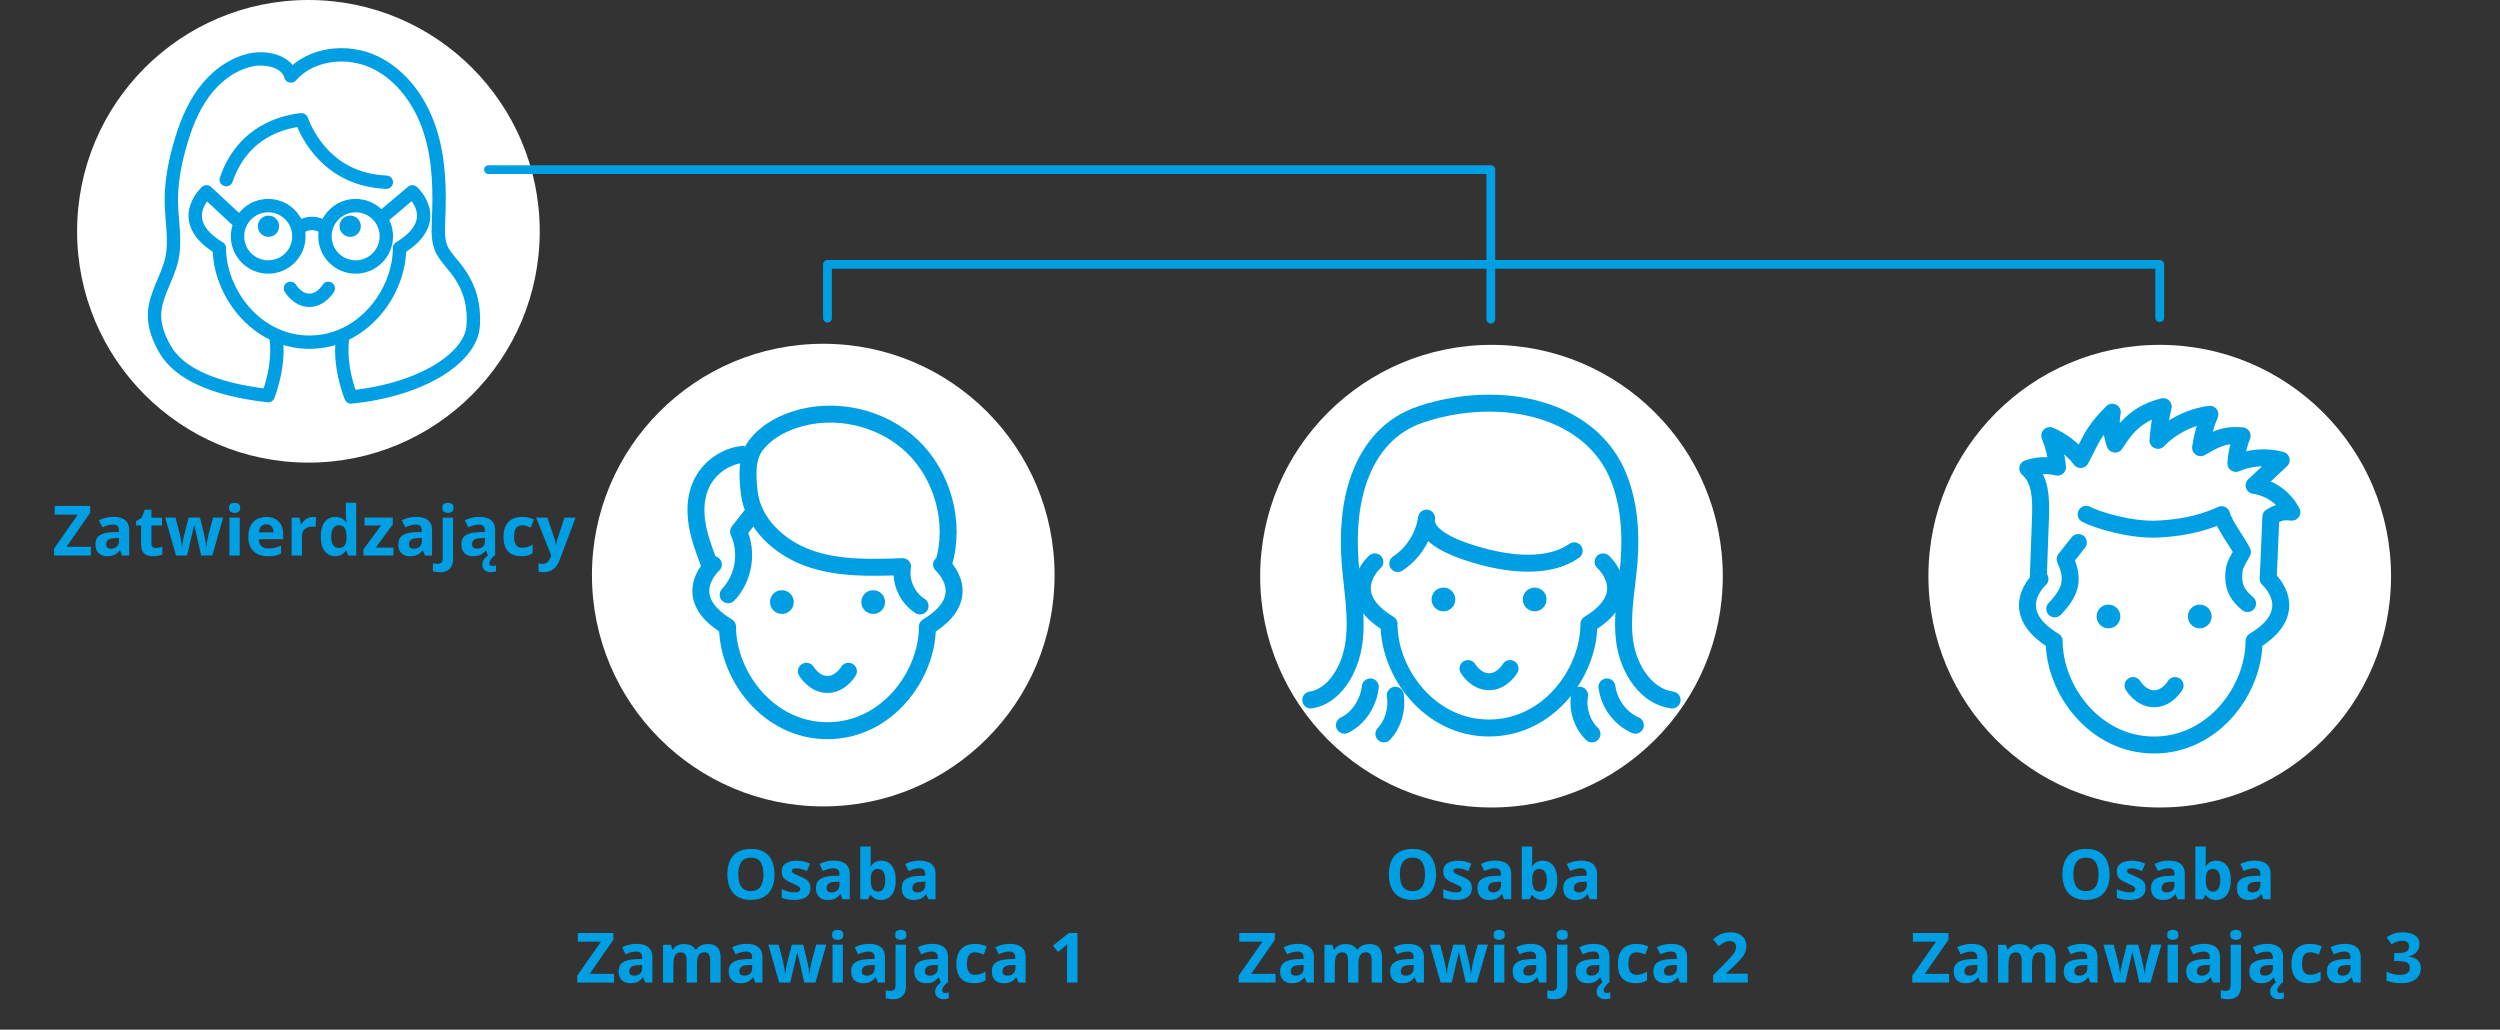 <?xml version="1.0" encoding="UTF-8"?>
<svg id="info-orga-achats-simp" xmlns="http://www.w3.org/2000/svg" viewBox="0 0 486.36 200.31">
  <rect x="0" y="0" width="486.36" height="200.31" fill="#333333" stroke="none"/>
  <defs>
    <style>
      .cls-1 {
        stroke-width: 3.3px;
      }

      .cls-1, .cls-2, .cls-3, .cls-4 {
        fill: none;
        stroke: #009fe3;
        stroke-linecap: round;
        stroke-linejoin: round;
      }

      .cls-2 {
        stroke-width: 3.3px;
      }

      .cls-3 {
        stroke-width: 2.6px;
      }

      .cls-4 {
        stroke-width: 1.71px;
      }

      .cls-5 {
        fill: #fff;
      }

      .cls-6 {
        fill: #009fe3;
      }
    </style>
  </defs>
  <path class="cls-5" d="M60,90c24.85,0,45-20.14,45-45S84.86,0,60,0,15,20.14,15,45s20.14,45,45,45"/>
  <path class="cls-3" d="M63.86,56.1s-1.35,2.32-3.68,2.32-3.68-2.32-3.68-2.32"/>
  <path class="cls-6" d="M54.3,44.01c0,1.14-.93,2.07-2.07,2.07s-2.07-.93-2.07-2.07.93-2.07,2.07-2.07,2.07.93,2.07,2.07"/>
  <path class="cls-6" d="M66.06,44.01c0,1.14.93,2.07,2.07,2.07s2.07-.93,2.07-2.07-.93-2.07-2.07-2.07-2.07.93-2.07,2.07"/>
  <path class="cls-3" d="M66.77,65.15s-1.21,4.59,1.41,11.82M53.59,65.15s1.21,4.59-1.41,11.82M46.79,43.47l-6.61-6.15s-6.33,5.62,2.49,10.93c0,8.52,7.06,18.32,17.53,18.32s17.53-9.8,17.53-18.32c8.82-5.32,2.49-10.93,2.49-10.93l-6.15,5.19M57.96,44.48s2.52-2.29,5.47,0M75.16,45.97c0,3.3-2.67,5.97-5.97,5.97s-5.97-2.67-5.97-5.97,2.67-5.97,5.97-5.97,5.97,2.67,5.97,5.97ZM58.15,45.97c0,3.3-2.67,5.97-5.97,5.97s-5.97-2.67-5.97-5.97,2.67-5.97,5.97-5.97,5.97,2.67,5.97,5.97ZM44.01,34.95c3.31-9.6,11.36-11.28,14.63-11.65,1.15,2.96,5.22,11.65,16.52,12.15M68.29,77.23c13.76-1.38,23.39-7.64,23.77-13.88.27-4.57-.88-8.06-3.78-11.6-.91-1.12-1.93-2.2-2.48-3.54-.65-1.63-.56-3.43-.49-5.18.27-5.89.17-11.92-1.63-17.54-1.79-5.63-5.48-10.87-10.81-13.4-5.35-2.52-12.39-1.73-16.28,2.7-.77-2.9-4.86-3.77-7.79-3.13-3.74.8-6.96,3.33-9.22,6.42-2.25,3.1-3.63,6.74-4.65,10.43-.99,3.55-1.67,7.23-1.59,10.9.06,3.68.87,7.4.09,10.98-.82,3.69-3.28,7-3.37,10.78-.06,2.4.87,4.72,2.07,6.8,2.67,4.65,9.37,7.79,19.99,8.99"/>
  <polyline class="cls-4" points="290.03 51.43 420.16 51.43 420.16 61.79"/>
  <polyline class="cls-4" points="290.03 51.43 160.98 51.43 160.98 61.88"/>
  <polyline class="cls-4" points="95.04 33 290.03 33 290.03 62.09"/>
  <path class="cls-5" d="M160.16,156.88c24.85,0,45-20.14,45-45s-20.14-45-45-45-45,20.14-45,45,20.14,45,45,45"/>
  <path class="cls-2" d="M165.06,130.59s-1.5,2.57-4.09,2.57-4.09-2.57-4.09-2.57M183.18,109.83s7.02,6.21-2.76,12.09c0,9.42-7.84,20.23-19.44,20.23s-19.44-10.81-19.44-20.23c-9.78-5.88-2.76-12.09-2.76-12.09"/>
  <path class="cls-6" d="M154.42,117.13c0,1.28-1.03,2.31-2.31,2.31s-2.31-1.03-2.31-2.31,1.03-2.31,2.31-2.31,2.31,1.03,2.31,2.31"/>
  <path class="cls-6" d="M167.56,117.13c0,1.28,1.03,2.31,2.31,2.31s2.31-1.03,2.31-2.31-1.03-2.31-2.31-2.31-2.31,1.03-2.31,2.31"/>
  <path class="cls-2" d="M141.66,115.71c3.05-3.19,3.89-8.29,2.02-12.29.85-1.08,1.7-2.16,2.55-3.25M144.46,88.4c-3.48.39-6.67,2.73-8.09,5.92-1.08,2.4-1.17,5.15-.73,7.75.44,2.6,1.38,5.07,2.31,7.55M178.99,117.89c-2.51-1.58-3.92-4.74-3.4-7.65-6.11.21-12.38.41-18.15-1.61-5.77-2.02-11-6.79-11.68-12.85-.35-3.01-.58-6.62,1.23-9.07,1.81-2.43,4.56-4.04,7.44-5.01,7.85-2.64,17.07-.58,23.05,5.13,5.97,5.71,8.43,14.82,6.12,22.75"/>
  <path class="cls-5" d="M290.16,157.09c24.85,0,45-20.14,45-45s-20.14-45-45-45-45,20.14-45,45,20.14,45,45,45"/>
  <path class="cls-1" d="M293.77,130.06s-1.5,2.57-4.09,2.57-4.09-2.57-4.09-2.57M311.87,109.31s7.02,6.21-2.76,12.09c0,9.42-7.84,20.23-19.44,20.23s-19.44-10.81-19.44-20.23c-9.78-5.88-2.76-12.09-2.76-12.09"/>
  <path class="cls-6" d="M283.12,116.62c0,1.28-1.03,2.31-2.31,2.31s-2.31-1.03-2.31-2.31,1.03-2.31,2.31-2.31,2.31,1.03,2.31,2.31"/>
  <path class="cls-6" d="M296.25,116.62c0,1.28,1.03,2.31,2.31,2.31s2.31-1.03,2.31-2.31-1.03-2.31-2.31-2.31-2.31,1.03-2.31,2.31"/>
  <path class="cls-1" d="M271.93,109.63c3.01-1.97,5.09-5.27,5.6-8.84-.61,4.28,7.96,6.68,10.77,7.46,5.53,1.5,13,2.38,17.95-1.09M307.3,135.25c-.47,2.72.47,5.65,2.41,7.53M312.62,133.64c.44,3.25,2.61,6.18,5.53,7.44M325.3,136.18c-5.01-.65-8.41-5.94-9.19-11.13-.77-5.19.38-10.45.8-15.67.46-5.63.05-11.45-2.07-16.66-3.87-9.55-13.81-13.9-23.6-14.26-5.01-.18-10.08.55-14.84,2.16-5.85,1.97-9.7,6.32-11.86,12.1-1.93,5.21-2.31,11.03-1.88,16.66.39,5.22,1.44,10.48.74,15.67-.7,5.18-3.81,10.46-8.4,11.13M271.45,135.25c.43,2.72-.44,5.65-2.22,7.53M266.59,133.64c-.39,3.25-2.38,6.18-5.04,7.44"/>
  <path class="cls-5" d="M420.16,157.09c24.85,0,45-20.14,45-45s-20.14-45-45-45-45,20.14-45,45,20.14,45,45,45"/>
  <path class="cls-1" d="M423.15,133.37s-1.5,2.57-4.09,2.57-4.09-2.57-4.09-2.57M441.27,112.62s7.02,6.21-2.76,12.09c0,9.42-7.84,20.23-19.44,20.23s-19.44-10.81-19.44-20.23c-9.78-5.88-2.76-12.09-2.76-12.09"/>
  <path class="cls-6" d="M412.5,119.93c0,1.28-1.03,2.31-2.31,2.31s-2.31-1.03-2.31-2.31,1.03-2.31,2.31-2.31,2.31,1.03,2.31,2.31"/>
  <path class="cls-6" d="M425.64,119.93c0,1.28,1.03,2.31,2.31,2.31s2.31-1.03,2.31-2.31-1.03-2.31-2.31-2.31-2.31,1.03-2.31,2.31"/>
  <path class="cls-1" d="M405.85,100.06c2.13,1.12,8.75,3.13,13.96,2.87,5.97-.3,9.81-1.61,12.38-2.81.65,2.23,3.01,5.18,4.06,7.26-1.26,2.35-1.67,2.6-1.69,4.91,0,2.31,1,3.72,2.69,5.13M399.74,118.45c3.05-3.19,3.89-5.66,2.02-9.66.85-1.08,1.7-2.17,2.57-3.25M396.55,112.14c.14-4.86.29-7.08.43-11.92.09-3.25,0-6.97-2.48-9.08,1.84-.64,3.87-.73,5.77-.26-.2-2.11-.71-4.18-1.5-6.14,2.35,1,4.45,2.61,6,4.65,1.08-1.93,2-4.25,3.34-5.98.77-1,.91-1.28,2.82-3.22-.38,2.07-.18,4.24.55,6.21,2.29-3.66,4.62-6.06,9.36-7.29-.52,2.16-.85,4.34-1.02,6.56,2.67-2.75,6.29-4.57,10.1-5.07-.88,2.08-1.49,4.27-1.81,6.5,2.6-1.46,4.37-2.66,8.08-2.31-.7,1.7-1.11,3.52-1.21,5.36,2.76-1.18,5.92-1.41,8.81-.64-1.76,1.64-3.51,3.28-5.27,4.92,3.1.43,5.92,2.43,7.35,5.21-2.16-.29-3.04.35-4.09.91-.17,3.45-.32,8.43-.52,11.77"/>
  <g>
    <path class="cls-6" d="M17.68,108.07h-7.17v-1.33l4.62-6.62h-4.5v-1.69h6.92v1.32l-4.61,6.63h4.74v1.69Z"/>
    <path class="cls-6" d="M22.08,100.55c.99,0,1.75.22,2.27.65s.79,1.09.79,1.96v4.91h-1.4l-.39-1h-.05c-.21.26-.43.48-.65.65-.22.17-.47.29-.76.37s-.63.12-1.04.12c-.44,0-.83-.08-1.17-.25-.35-.17-.62-.42-.81-.77-.2-.34-.3-.78-.3-1.31,0-.78.27-1.36.82-1.73.55-.37,1.37-.58,2.47-.62l1.28-.04v-.32c0-.39-.1-.67-.3-.85s-.48-.27-.84-.27-.71.05-1.05.15-.69.23-1.03.38l-.67-1.36c.39-.21.83-.37,1.31-.49.49-.12.99-.18,1.51-.18ZM23.15,104.66l-.78.03c-.65.02-1.1.13-1.35.35-.25.22-.38.5-.38.85,0,.31.09.53.27.66.18.13.42.19.71.19.43,0,.79-.13,1.09-.38.3-.25.44-.62.44-1.09v-.61Z"/>
    <path class="cls-6" d="M30.32,106.6c.22,0,.43-.02.64-.07.21-.04.42-.1.62-.16v1.5c-.22.1-.48.18-.8.24-.32.06-.67.1-1.04.1-.44,0-.83-.07-1.18-.21-.35-.14-.62-.39-.82-.74-.2-.35-.3-.85-.3-1.48v-3.55h-.96v-.85l1.11-.67.58-1.56h1.29v1.57h2.06v1.51h-2.06v3.55c0,.28.08.49.24.63.16.14.37.21.64.21Z"/>
    <path class="cls-6" d="M39.13,108.07l-.57-2.58c-.03-.15-.08-.38-.15-.68-.07-.3-.15-.62-.23-.97-.08-.35-.16-.66-.22-.96-.07-.29-.12-.51-.15-.65h-.06c-.03.14-.08.35-.15.65s-.14.62-.22.96c-.08.35-.16.67-.23.98-.07.31-.12.54-.16.7l-.59,2.55h-2.16l-2.1-7.37h2l.85,3.26c.06.23.11.5.16.81.05.31.1.62.14.91.04.29.07.52.1.7h.05c0-.13.03-.3.06-.51.03-.21.06-.43.1-.66.04-.23.07-.43.11-.61.03-.18.06-.31.08-.37l.91-3.53h2.21l.86,3.53c.03.13.07.33.12.61.05.28.1.56.14.85.04.29.06.52.07.69h.05c.02-.15.05-.37.09-.67.04-.29.1-.6.15-.93.06-.32.12-.6.18-.83l.88-3.26h1.97l-2.12,7.37h-2.19Z"/>
    <path class="cls-6" d="M45.64,97.82c.3,0,.56.07.77.21.22.14.32.4.32.77s-.11.63-.32.77c-.22.14-.47.21-.77.21s-.56-.07-.77-.21c-.21-.14-.32-.4-.32-.77s.11-.64.32-.77c.21-.14.47-.21.77-.21ZM46.64,100.7v7.37h-2.01v-7.37h2.01Z"/>
    <path class="cls-6" d="M51.79,100.57c.68,0,1.27.13,1.76.39.49.26.87.64,1.14,1.14.27.5.4,1.1.4,1.82v.98h-4.75c.02.57.19,1.01.51,1.33.32.32.76.48,1.33.48.47,0,.9-.05,1.29-.15.39-.1.79-.24,1.21-.43v1.56c-.36.18-.75.31-1.14.4-.4.08-.88.12-1.45.12-.74,0-1.39-.14-1.96-.41-.57-.27-1.02-.69-1.34-1.25-.32-.56-.48-1.26-.48-2.11s.15-1.58.44-2.15c.29-.57.7-1,1.22-1.29.52-.29,1.13-.43,1.83-.43ZM51.8,102c-.39,0-.71.13-.97.38-.26.25-.41.64-.44,1.18h2.82c0-.3-.06-.56-.16-.8-.1-.23-.26-.42-.46-.55-.2-.14-.46-.2-.78-.2Z"/>
    <path class="cls-6" d="M60.84,100.57c.1,0,.22,0,.35.02.13.01.24.03.33.04l-.15,1.89c-.07-.02-.16-.04-.28-.05-.12-.01-.23-.02-.31-.02-.26,0-.51.03-.75.1-.24.07-.46.17-.66.32-.19.15-.35.34-.46.58-.11.24-.17.53-.17.88v3.75h-2.01v-7.37h1.52l.3,1.24h.1c.15-.25.33-.48.54-.69.22-.21.47-.38.75-.5.28-.12.58-.19.91-.19Z"/>
    <path class="cls-6" d="M65.19,108.2c-.82,0-1.49-.32-2.01-.97-.52-.64-.77-1.59-.77-2.84s.26-2.22.78-2.86c.52-.65,1.21-.97,2.05-.97.35,0,.66.05.93.14.27.1.5.23.7.39.2.16.36.35.5.55h.07c-.03-.14-.06-.35-.1-.62-.04-.27-.06-.56-.06-.85v-2.36h2.02v10.26h-1.54l-.39-.96h-.09c-.13.2-.29.39-.48.55-.19.16-.42.3-.68.39s-.57.15-.93.15ZM65.89,106.6c.55,0,.94-.16,1.16-.49.23-.33.35-.82.36-1.48v-.22c0-.72-.11-1.26-.33-1.65-.22-.38-.63-.57-1.23-.57-.44,0-.79.19-1.04.57s-.38.93-.38,1.65.13,1.26.38,1.63c.25.36.61.55,1.07.55Z"/>
    <path class="cls-6" d="M76.53,108.07h-5.82v-1.19l3.42-4.65h-3.21v-1.54h5.5v1.31l-3.32,4.53h3.44v1.54Z"/>
    <path class="cls-6" d="M81,100.55c.99,0,1.75.22,2.27.65s.79,1.09.79,1.96v4.91h-1.4l-.39-1h-.05c-.21.26-.43.48-.65.65-.22.17-.47.29-.76.37s-.63.12-1.04.12c-.44,0-.83-.08-1.17-.25-.35-.17-.62-.42-.81-.77-.2-.34-.3-.78-.3-1.31,0-.78.27-1.36.82-1.73.55-.37,1.37-.58,2.47-.62l1.28-.04v-.32c0-.39-.1-.67-.3-.85s-.48-.27-.84-.27-.71.05-1.05.15-.69.23-1.03.38l-.67-1.36c.39-.21.83-.37,1.31-.49.49-.12.99-.18,1.51-.18ZM82.07,104.66l-.78.03c-.65.02-1.1.13-1.35.35-.25.22-.38.5-.38.85,0,.31.09.53.27.66.18.13.42.19.71.19.43,0,.79-.13,1.09-.38.3-.25.44-.62.44-1.09v-.61Z"/>
    <path class="cls-6" d="M85.54,111.32c-.23,0-.47-.02-.71-.05-.25-.03-.45-.07-.61-.12v-1.58c.16.04.31.08.46.1.14.02.3.03.48.03.27,0,.5-.08.69-.23.19-.15.28-.45.28-.89v-7.87h2.01v8.17c0,.45-.09.86-.26,1.23-.17.37-.45.67-.83.89s-.89.33-1.52.33ZM86.05,98.8c0-.38.11-.64.32-.77.21-.14.47-.21.77-.21s.56.07.77.21c.22.14.32.4.32.77s-.11.63-.32.77c-.22.14-.47.21-.77.21s-.56-.07-.77-.21c-.21-.14-.32-.4-.32-.77Z"/>
    <path class="cls-6" d="M93.27,100.55c.99,0,1.75.22,2.27.65s.79,1.09.79,1.96v4.91h-1.4l-.39-1h-.05c-.21.26-.43.48-.65.65-.22.17-.47.29-.76.37s-.63.12-1.04.12c-.44,0-.83-.08-1.17-.25-.35-.17-.62-.42-.81-.77-.2-.34-.3-.78-.3-1.31,0-.78.27-1.36.82-1.73.55-.37,1.37-.58,2.47-.62l1.28-.04v-.32c0-.39-.1-.67-.3-.85s-.48-.27-.84-.27-.71.05-1.05.15-.69.23-1.03.38l-.67-1.36c.39-.21.83-.37,1.31-.49.49-.12.99-.18,1.51-.18ZM94.34,104.66l-.78.03c-.65.02-1.1.13-1.35.35-.25.22-.38.5-.38.85,0,.31.09.53.27.66.18.13.42.19.71.19.43,0,.79-.13,1.09-.38.3-.25.44-.62.44-1.09v-.61ZM95.21,109.57c0,.18.05.32.15.41.1.09.23.13.38.13.14,0,.28-.01.42-.04.14-.03.25-.05.33-.08v1.17c-.14.04-.29.07-.46.11-.16.03-.35.05-.57.05-.51,0-.91-.14-1.2-.43-.3-.28-.44-.65-.44-1.09,0-.26.07-.52.2-.75.13-.24.31-.46.53-.67.22-.2.47-.38.75-.54l.88.23c-.3.29-.54.55-.71.79-.17.24-.26.47-.26.7Z"/>
    <path class="cls-6" d="M101.4,108.2c-.73,0-1.35-.13-1.87-.4-.51-.27-.91-.68-1.17-1.24-.27-.56-.4-1.27-.4-2.14s.15-1.64.46-2.2c.31-.57.73-.99,1.27-1.26.54-.27,1.17-.4,1.89-.4.51,0,.95.05,1.32.15.37.1.7.22.97.35l-.59,1.56c-.32-.13-.61-.23-.88-.31-.27-.08-.55-.12-.82-.12-.35,0-.64.08-.88.25-.23.16-.41.41-.52.74-.11.33-.17.74-.17,1.24s.06.89.18,1.21.3.56.53.71c.23.16.52.23.85.23.42,0,.79-.06,1.11-.17.33-.11.64-.27.95-.47v1.72c-.31.19-.63.33-.97.42-.34.09-.76.13-1.28.13Z"/>
    <path class="cls-6" d="M104.3,100.7h2.2l1.39,4.15c.04.13.08.27.11.4s.06.28.08.42.04.3.05.46h.04c.03-.24.06-.46.11-.67.05-.21.1-.41.17-.61l1.36-4.15h2.16l-3.12,8.31c-.19.51-.44.94-.74,1.28-.3.34-.65.6-1.04.77-.39.17-.83.26-1.29.26-.23,0-.43-.01-.59-.04-.17-.02-.31-.05-.43-.08v-1.59c.09.02.21.04.35.06s.29.03.44.03c.28,0,.52-.06.73-.18.2-.12.37-.28.51-.48.14-.2.24-.42.32-.66l.12-.36-2.93-7.32Z"/>
  </g>
  <g>
    <path class="cls-6" d="M150.68,170.11c0,.74-.09,1.42-.28,2.03-.18.61-.46,1.13-.84,1.57-.38.44-.85.78-1.43,1.01-.58.23-1.26.35-2.04.35s-1.47-.12-2.04-.35c-.58-.24-1.05-.57-1.43-1.01-.38-.44-.66-.96-.84-1.58-.18-.61-.28-1.29-.28-2.04,0-1,.16-1.87.49-2.61.33-.74.83-1.32,1.51-1.72.68-.41,1.55-.61,2.6-.61s1.91.2,2.58.61c.67.41,1.18.98,1.5,1.73.33.74.49,1.62.49,2.62ZM143.64,170.11c0,.67.08,1.25.25,1.74.17.49.43.86.79,1.12s.83.39,1.4.39,1.05-.13,1.41-.39c.36-.26.62-.63.79-1.12.16-.49.25-1.06.25-1.74,0-1.01-.19-1.81-.57-2.39s-1-.87-1.87-.87c-.58,0-1.04.13-1.41.39-.36.26-.63.63-.8,1.12-.17.49-.25,1.07-.25,1.74Z"/>
    <path class="cls-6" d="M157.66,172.76c0,.5-.12.92-.35,1.27s-.59.61-1.05.78c-.47.18-1.05.27-1.74.27-.51,0-.95-.03-1.32-.1-.37-.07-.74-.18-1.11-.33v-1.66c.4.18.83.33,1.29.45.46.12.86.17,1.21.17.39,0,.67-.06.84-.17.17-.12.25-.27.25-.46,0-.12-.03-.23-.1-.33-.07-.1-.21-.21-.44-.34-.22-.12-.58-.29-1.05-.49-.46-.19-.84-.39-1.14-.59-.3-.2-.52-.43-.66-.7-.14-.27-.21-.61-.21-1.03,0-.68.26-1.19.79-1.54.53-.34,1.24-.52,2.12-.52.46,0,.89.05,1.31.14.42.09.84.24,1.28.44l-.61,1.45c-.36-.16-.71-.29-1.03-.39-.32-.1-.65-.15-.99-.15-.29,0-.52.04-.67.12s-.22.2-.22.36c0,.12.04.22.12.32.08.09.23.19.45.31.22.11.55.26.98.43.42.17.78.35,1.09.54s.54.42.71.69c.17.27.25.63.25,1.06Z"/>
    <path class="cls-6" d="M162.25,167.43c.99,0,1.75.22,2.27.65s.79,1.08.79,1.96v4.91h-1.4l-.39-1h-.05c-.21.26-.43.48-.65.65-.22.17-.47.29-.76.37-.29.08-.63.12-1.04.12-.44,0-.83-.08-1.17-.25-.35-.17-.62-.42-.81-.77-.2-.34-.3-.78-.3-1.32,0-.78.27-1.36.82-1.73.55-.37,1.37-.58,2.47-.62l1.28-.04v-.32c0-.39-.1-.67-.3-.85-.2-.18-.48-.27-.84-.27s-.71.05-1.05.15c-.34.1-.69.23-1.03.38l-.67-1.36c.39-.21.83-.37,1.32-.49.49-.12.99-.18,1.51-.18ZM163.31,171.53l-.78.03c-.65.02-1.1.13-1.35.35-.25.22-.38.5-.38.85,0,.31.09.53.27.66.18.13.42.2.71.2.43,0,.79-.13,1.09-.38s.45-.62.45-1.09v-.61Z"/>
    <path class="cls-6" d="M169.39,164.69v2.39c0,.28,0,.55-.02.82s-.03.48-.06.63h.08c.19-.3.46-.56.79-.77.33-.21.77-.32,1.3-.32.83,0,1.5.32,2.01.97.51.65.77,1.59.77,2.84,0,.84-.12,1.54-.36,2.11-.24.57-.57,1-1,1.29-.43.29-.92.43-1.48.43s-.97-.1-1.28-.29c-.31-.19-.57-.41-.76-.65h-.14l-.34.81h-1.54v-10.26h2.01ZM170.84,169.05c-.35,0-.63.07-.84.22-.21.15-.36.36-.45.65s-.15.66-.15,1.1v.22c0,.72.11,1.26.32,1.64.21.38.59.57,1.15.57.41,0,.74-.19.99-.57.24-.38.37-.93.37-1.65s-.12-1.26-.37-1.63c-.25-.37-.58-.55-1.01-.55Z"/>
    <path class="cls-6" d="M178.94,167.43c.99,0,1.75.22,2.27.65s.79,1.08.79,1.96v4.91h-1.4l-.39-1h-.05c-.21.26-.43.48-.65.65-.22.17-.47.29-.76.37-.29.08-.63.12-1.04.12-.44,0-.83-.08-1.17-.25-.35-.17-.62-.42-.81-.77-.2-.34-.3-.78-.3-1.32,0-.78.27-1.36.82-1.73.55-.37,1.37-.58,2.47-.62l1.28-.04v-.32c0-.39-.1-.67-.3-.85-.2-.18-.48-.27-.84-.27s-.71.05-1.05.15c-.34.1-.69.23-1.03.38l-.67-1.36c.39-.21.83-.37,1.32-.49.49-.12.99-.18,1.51-.18ZM180.01,171.53l-.78.03c-.65.02-1.1.13-1.35.35-.25.22-.38.5-.38.85,0,.31.09.53.27.66.18.13.42.2.71.2.43,0,.79-.13,1.09-.38s.45-.62.45-1.09v-.61Z"/>
    <path class="cls-6" d="M119.46,191.15h-7.17v-1.33l4.62-6.62h-4.5v-1.69h6.92v1.32l-4.61,6.63h4.74v1.69Z"/>
    <path class="cls-6" d="M123.86,183.62c.99,0,1.75.22,2.27.65s.79,1.08.79,1.96v4.91h-1.4l-.39-1h-.05c-.21.26-.43.48-.65.65-.22.17-.47.29-.76.37-.29.08-.63.12-1.04.12-.44,0-.83-.08-1.17-.25-.35-.17-.62-.42-.81-.77-.2-.34-.3-.78-.3-1.31,0-.78.27-1.36.82-1.73.55-.37,1.37-.58,2.47-.62l1.28-.04v-.32c0-.39-.1-.67-.3-.85-.2-.18-.48-.27-.84-.27s-.71.05-1.05.15c-.34.1-.69.23-1.03.38l-.67-1.36c.39-.21.83-.37,1.31-.49.49-.12.99-.18,1.51-.18ZM124.93,187.73l-.78.03c-.65.02-1.1.13-1.35.35-.25.22-.38.5-.38.85,0,.31.09.53.27.66.18.13.42.19.71.19.43,0,.79-.13,1.09-.38.3-.25.44-.62.44-1.09v-.61Z"/>
    <path class="cls-6" d="M137.65,183.64c.83,0,1.47.21,1.9.64.43.43.64,1.12.64,2.06v4.81h-2.02v-4.3c0-.53-.09-.92-.27-1.19-.18-.27-.46-.4-.84-.4-.53,0-.91.19-1.13.57-.22.38-.34.92-.34,1.63v3.7h-2.01v-4.3c0-.35-.04-.65-.12-.88s-.2-.42-.36-.53-.37-.18-.63-.18c-.37,0-.67.09-.88.28-.21.19-.36.46-.46.82-.09.36-.13.81-.13,1.33v3.47h-2.01v-7.37h1.54l.27.94h.11c.15-.25.34-.46.56-.62.23-.16.48-.27.75-.35.27-.08.55-.11.83-.11.54,0,1,.09,1.37.26.38.18.66.45.87.82h.18c.22-.38.53-.65.93-.82.4-.17.82-.26,1.24-.26Z"/>
    <path class="cls-6" d="M145.27,183.62c.99,0,1.75.22,2.27.65s.79,1.08.79,1.96v4.91h-1.4l-.39-1h-.05c-.21.26-.43.48-.65.65-.22.17-.47.29-.76.37-.29.08-.63.12-1.04.12-.44,0-.83-.08-1.17-.25-.35-.17-.62-.42-.81-.77-.2-.34-.3-.78-.3-1.31,0-.78.27-1.36.82-1.73.55-.37,1.37-.58,2.47-.62l1.28-.04v-.32c0-.39-.1-.67-.3-.85-.2-.18-.48-.27-.84-.27s-.71.05-1.05.15c-.34.1-.69.23-1.03.38l-.67-1.36c.39-.21.83-.37,1.31-.49.49-.12.99-.18,1.51-.18ZM146.34,187.73l-.78.03c-.65.02-1.1.13-1.35.35-.25.22-.38.5-.38.85,0,.31.09.53.27.66.18.13.42.19.71.19.43,0,.79-.13,1.09-.38.3-.25.44-.62.44-1.09v-.61Z"/>
    <path class="cls-6" d="M156.46,191.15l-.57-2.58c-.03-.15-.08-.38-.15-.68s-.15-.62-.23-.97c-.08-.34-.16-.67-.22-.96-.07-.29-.12-.51-.15-.65h-.06c-.03.14-.08.35-.14.65-.07.29-.14.62-.22.96-.08.35-.16.67-.23.98-.07.3-.12.54-.16.7l-.59,2.55h-2.16l-2.1-7.37h2l.85,3.26c.06.23.11.5.16.81.05.31.1.62.14.91.04.29.07.52.1.7h.05c0-.13.03-.3.06-.51.03-.21.06-.43.1-.66.04-.23.07-.43.11-.61s.06-.31.08-.37l.91-3.53h2.21l.86,3.53c.03.13.07.33.12.61.05.28.1.56.14.85.04.29.06.52.07.69h.05c.02-.15.05-.37.09-.67.04-.29.09-.6.15-.93s.12-.6.18-.83l.88-3.26h1.97l-2.12,7.37h-2.19Z"/>
    <path class="cls-6" d="M162.97,180.89c.3,0,.56.07.77.21.22.14.32.4.32.77s-.11.63-.32.77c-.21.14-.47.21-.77.21s-.56-.07-.78-.21c-.21-.14-.32-.4-.32-.77s.11-.64.32-.77c.21-.14.47-.21.78-.21ZM163.97,183.78v7.37h-2.01v-7.37h2.01Z"/>
    <path class="cls-6" d="M169.1,183.62c.99,0,1.75.22,2.27.65s.79,1.08.79,1.96v4.91h-1.4l-.39-1h-.05c-.21.26-.43.48-.65.65-.22.17-.47.29-.76.37-.29.08-.63.12-1.04.12-.44,0-.83-.08-1.17-.25-.35-.17-.62-.42-.81-.77-.2-.34-.3-.78-.3-1.31,0-.78.27-1.36.82-1.73.55-.37,1.37-.58,2.47-.62l1.28-.04v-.32c0-.39-.1-.67-.3-.85-.2-.18-.48-.27-.84-.27s-.71.05-1.05.15c-.34.1-.69.23-1.03.38l-.67-1.36c.39-.21.83-.37,1.32-.49.49-.12.99-.18,1.51-.18ZM170.17,187.73l-.78.03c-.65.02-1.1.13-1.35.35-.25.22-.38.5-.38.85,0,.31.09.53.27.66.18.13.42.19.71.19.43,0,.79-.13,1.09-.38s.45-.62.45-1.09v-.61Z"/>
    <path class="cls-6" d="M173.64,194.39c-.23,0-.47-.02-.71-.05-.25-.03-.45-.07-.61-.12v-1.58c.16.04.32.08.46.1s.3.03.48.03c.27,0,.5-.08.69-.23.19-.15.28-.45.28-.89v-7.87h2.01v8.17c0,.45-.09.86-.26,1.23-.17.37-.45.67-.83.89-.38.22-.89.33-1.52.33ZM174.15,181.87c0-.38.11-.64.32-.77s.47-.21.77-.21.56.07.77.21c.21.14.32.4.32.77s-.11.63-.32.77c-.22.14-.47.21-.77.21s-.56-.07-.77-.21-.32-.4-.32-.77Z"/>
    <path class="cls-6" d="M181.37,183.62c.99,0,1.75.22,2.27.65s.79,1.08.79,1.96v4.91h-1.4l-.39-1h-.05c-.21.26-.43.48-.65.65-.22.17-.47.29-.76.37-.29.08-.63.12-1.04.12-.44,0-.83-.08-1.17-.25-.35-.17-.62-.42-.81-.77-.2-.34-.3-.78-.3-1.31,0-.78.27-1.36.82-1.73.55-.37,1.37-.58,2.47-.62l1.28-.04v-.32c0-.39-.1-.67-.3-.85-.2-.18-.48-.27-.84-.27s-.71.05-1.05.15c-.34.1-.69.23-1.03.38l-.67-1.36c.39-.21.83-.37,1.32-.49.49-.12.99-.18,1.51-.18ZM182.44,187.73l-.78.03c-.65.02-1.1.13-1.35.35-.25.22-.38.5-.38.85,0,.31.09.53.27.66.18.13.42.19.71.19.43,0,.79-.13,1.09-.38s.45-.62.45-1.09v-.61ZM183.3,192.64c0,.18.05.32.15.41s.22.13.38.13c.14,0,.28-.01.42-.04.14-.03.25-.05.33-.08v1.17c-.14.04-.29.07-.46.11-.16.03-.35.05-.57.05-.5,0-.91-.14-1.2-.42-.3-.28-.44-.65-.44-1.09,0-.26.07-.51.2-.75.13-.24.31-.46.53-.67.22-.2.47-.38.75-.54l.88.23c-.3.29-.54.55-.71.79-.17.24-.26.47-.26.7Z"/>
    <path class="cls-6" d="M189.5,191.28c-.73,0-1.35-.13-1.87-.4-.51-.27-.91-.68-1.17-1.24-.27-.56-.4-1.27-.4-2.14s.15-1.64.46-2.21c.31-.57.73-.99,1.27-1.26.54-.27,1.17-.4,1.89-.4.51,0,.95.05,1.32.15s.7.22.97.35l-.59,1.56c-.32-.13-.61-.23-.88-.31-.27-.08-.55-.12-.82-.12-.35,0-.64.08-.88.25-.23.17-.41.41-.52.74-.12.33-.17.74-.17,1.24s.06.89.18,1.21c.12.32.3.56.53.71.23.16.52.23.85.23.42,0,.79-.06,1.11-.17.33-.11.64-.27.95-.47v1.72c-.31.19-.63.33-.97.42-.34.09-.76.13-1.28.13Z"/>
    <path class="cls-6" d="M196.47,183.62c.99,0,1.75.22,2.27.65s.79,1.08.79,1.96v4.91h-1.4l-.39-1h-.05c-.21.26-.43.48-.65.65-.22.17-.47.29-.76.37-.29.08-.63.12-1.04.12-.44,0-.83-.08-1.17-.25-.35-.17-.62-.42-.81-.77-.2-.34-.3-.78-.3-1.31,0-.78.27-1.36.82-1.73.55-.37,1.37-.58,2.47-.62l1.28-.04v-.32c0-.39-.1-.67-.3-.85-.2-.18-.48-.27-.84-.27s-.71.05-1.05.15c-.34.1-.69.23-1.03.38l-.67-1.36c.39-.21.83-.37,1.32-.49.49-.12.99-.18,1.51-.18ZM197.54,187.73l-.78.03c-.65.02-1.1.13-1.35.35-.25.22-.38.5-.38.85,0,.31.09.53.27.66.18.13.42.19.71.19.43,0,.79-.13,1.09-.38s.45-.62.45-1.09v-.61Z"/>
    <path class="cls-6" d="M209.63,191.15h-2.04v-5.58c0-.15,0-.34,0-.57,0-.23.01-.46.02-.7s.02-.46.03-.65c-.05.06-.15.16-.29.29-.15.14-.29.26-.41.37l-1.11.89-.98-1.23,3.1-2.47h1.67v9.64Z"/>
  </g>
  <g>
    <path class="cls-6" d="M279.37,170.11c0,.74-.09,1.42-.28,2.03-.18.61-.46,1.13-.84,1.57s-.85.78-1.43,1.01c-.58.23-1.26.35-2.04.35s-1.47-.12-2.04-.35c-.58-.24-1.05-.57-1.43-1.01s-.66-.96-.84-1.58c-.18-.61-.28-1.29-.28-2.04,0-1,.16-1.87.49-2.61s.83-1.32,1.51-1.72c.68-.41,1.55-.61,2.6-.61s1.91.2,2.58.61c.67.41,1.18.98,1.5,1.73.33.74.49,1.62.49,2.62ZM272.34,170.11c0,.67.08,1.25.25,1.74.17.49.43.86.79,1.12s.83.39,1.4.39,1.05-.13,1.41-.39c.36-.26.62-.63.79-1.12.17-.49.25-1.06.25-1.74,0-1.01-.19-1.81-.57-2.39s-1-.87-1.87-.87c-.58,0-1.04.13-1.41.39-.36.26-.63.63-.8,1.12-.17.49-.25,1.07-.25,1.74Z"/>
    <path class="cls-6" d="M286.35,172.76c0,.5-.12.92-.35,1.27s-.59.61-1.05.78c-.47.18-1.05.27-1.74.27-.51,0-.95-.03-1.32-.1-.37-.07-.74-.18-1.11-.33v-1.66c.4.18.83.33,1.29.45.46.12.86.17,1.21.17.39,0,.67-.06.84-.17.17-.12.25-.27.25-.46,0-.12-.03-.23-.1-.33-.07-.1-.21-.21-.44-.34-.22-.12-.58-.29-1.05-.49-.46-.19-.84-.39-1.14-.59-.3-.2-.52-.43-.66-.7-.14-.27-.21-.61-.21-1.03,0-.68.26-1.19.79-1.54.53-.34,1.24-.52,2.12-.52.46,0,.89.05,1.31.14.42.09.84.24,1.28.44l-.61,1.45c-.36-.16-.71-.29-1.03-.39-.32-.1-.65-.15-.99-.15-.29,0-.52.04-.67.12s-.22.2-.22.36c0,.12.04.22.12.32.08.09.23.19.45.31.22.11.55.26.98.43.42.17.78.35,1.09.54s.54.42.71.69c.17.27.25.63.25,1.06Z"/>
    <path class="cls-6" d="M290.94,167.43c.99,0,1.75.22,2.27.65s.79,1.08.79,1.96v4.91h-1.4l-.39-1h-.05c-.21.26-.43.48-.65.65-.22.17-.47.29-.76.37-.29.08-.63.12-1.04.12-.44,0-.83-.08-1.17-.25-.35-.17-.62-.42-.81-.77-.2-.34-.3-.78-.3-1.32,0-.78.27-1.36.82-1.73.55-.37,1.37-.58,2.47-.62l1.28-.04v-.32c0-.39-.1-.67-.3-.85-.2-.18-.48-.27-.84-.27s-.71.05-1.05.15c-.34.1-.69.23-1.03.38l-.67-1.36c.39-.21.83-.37,1.32-.49.49-.12.99-.18,1.51-.18ZM292.01,171.53l-.78.03c-.65.02-1.1.13-1.35.35-.25.22-.38.5-.38.85,0,.31.09.53.27.66.18.13.42.2.71.2.43,0,.79-.13,1.09-.38s.45-.62.45-1.09v-.61Z"/>
    <path class="cls-6" d="M298.08,164.69v2.39c0,.28,0,.55-.02.82s-.03.48-.06.63h.08c.19-.3.46-.56.79-.77.33-.21.77-.32,1.3-.32.83,0,1.5.32,2.01.97.51.65.77,1.59.77,2.84,0,.84-.12,1.54-.36,2.11-.24.57-.57,1-1,1.29-.43.29-.92.43-1.48.43s-.97-.1-1.28-.29c-.31-.19-.57-.41-.76-.65h-.14l-.34.81h-1.54v-10.26h2.01ZM299.53,169.05c-.35,0-.63.07-.84.22-.21.15-.36.36-.45.65s-.15.66-.15,1.1v.22c0,.72.11,1.26.32,1.64.21.38.59.57,1.15.57.41,0,.74-.19.99-.57.24-.38.37-.93.37-1.65s-.12-1.26-.37-1.63c-.25-.37-.58-.55-1.01-.55Z"/>
    <path class="cls-6" d="M307.63,167.43c.99,0,1.75.22,2.27.65s.79,1.08.79,1.96v4.91h-1.4l-.39-1h-.05c-.21.26-.43.48-.65.65-.22.17-.47.29-.76.37-.29.08-.63.12-1.04.12-.44,0-.83-.08-1.17-.25-.35-.17-.62-.42-.81-.77-.2-.34-.3-.78-.3-1.32,0-.78.27-1.36.82-1.73.55-.37,1.37-.58,2.47-.62l1.28-.04v-.32c0-.39-.1-.67-.3-.85-.2-.18-.48-.27-.84-.27s-.71.05-1.05.15c-.34.1-.69.23-1.03.38l-.67-1.36c.39-.21.83-.37,1.32-.49.49-.12.99-.18,1.51-.18ZM308.7,171.53l-.78.03c-.65.02-1.1.13-1.35.35-.25.22-.38.5-.38.85,0,.31.09.53.27.66.18.13.42.2.71.2.43,0,.79-.13,1.09-.38s.45-.62.45-1.09v-.61Z"/>
    <path class="cls-6" d="M248.15,191.15h-7.17v-1.33l4.62-6.62h-4.5v-1.69h6.92v1.32l-4.61,6.63h4.74v1.69Z"/>
    <path class="cls-6" d="M252.55,183.62c.99,0,1.75.22,2.27.65s.79,1.08.79,1.96v4.91h-1.4l-.39-1h-.05c-.21.26-.43.48-.65.65s-.47.29-.76.37c-.29.08-.63.12-1.04.12-.43,0-.83-.08-1.17-.25-.34-.17-.62-.42-.81-.77-.2-.34-.3-.78-.3-1.31,0-.78.27-1.36.82-1.73.55-.37,1.37-.58,2.47-.62l1.28-.04v-.32c0-.39-.1-.67-.3-.85-.2-.18-.48-.27-.84-.27s-.71.05-1.05.15c-.34.1-.69.23-1.03.38l-.67-1.36c.39-.21.83-.37,1.31-.49.49-.12.99-.18,1.51-.18ZM253.62,187.73l-.78.03c-.65.02-1.1.13-1.35.35-.25.22-.38.5-.38.85,0,.31.09.53.27.66.18.13.42.19.71.19.43,0,.79-.13,1.09-.38.3-.25.44-.62.44-1.09v-.61Z"/>
    <path class="cls-6" d="M266.34,183.64c.83,0,1.47.21,1.89.64s.64,1.12.64,2.06v4.81h-2.02v-4.3c0-.53-.09-.92-.27-1.19-.18-.27-.46-.4-.84-.4-.53,0-.91.19-1.13.57-.22.38-.34.92-.34,1.63v3.7h-2.01v-4.3c0-.35-.04-.65-.12-.88s-.2-.42-.36-.53c-.16-.12-.37-.18-.63-.18-.37,0-.67.09-.88.28-.21.19-.37.46-.46.82-.09.36-.13.81-.13,1.33v3.47h-2.01v-7.37h1.54l.27.94h.11c.15-.25.34-.46.56-.62s.48-.27.75-.35c.27-.08.55-.11.83-.11.54,0,1,.09,1.37.26s.67.45.87.82h.18c.22-.38.53-.65.93-.82.4-.17.82-.26,1.24-.26Z"/>
    <path class="cls-6" d="M273.96,183.62c.99,0,1.75.22,2.27.65s.79,1.08.79,1.96v4.91h-1.4l-.39-1h-.05c-.21.26-.43.48-.65.65s-.47.29-.76.37c-.29.08-.63.12-1.04.12-.43,0-.83-.08-1.17-.25-.34-.17-.62-.42-.81-.77-.2-.34-.3-.78-.3-1.31,0-.78.27-1.36.82-1.73.55-.37,1.37-.58,2.47-.62l1.28-.04v-.32c0-.39-.1-.67-.3-.85-.2-.18-.48-.27-.84-.27s-.71.05-1.05.15c-.34.1-.69.23-1.03.38l-.67-1.36c.39-.21.83-.37,1.31-.49.49-.12.99-.18,1.51-.18ZM275.03,187.73l-.78.03c-.65.02-1.1.13-1.35.35-.25.22-.38.5-.38.85,0,.31.09.53.27.66.18.13.42.19.71.19.43,0,.79-.13,1.09-.38.3-.25.44-.62.44-1.09v-.61Z"/>
    <path class="cls-6" d="M285.15,191.15l-.57-2.58c-.03-.15-.08-.38-.15-.68s-.15-.62-.23-.97c-.08-.34-.16-.67-.22-.96-.07-.29-.12-.51-.15-.65h-.06c-.03.14-.08.35-.14.65-.07.29-.14.62-.22.96-.08.35-.16.67-.23.98-.07.3-.12.54-.16.7l-.59,2.55h-2.16l-2.1-7.37h2l.85,3.26c.06.23.11.5.16.81.05.31.1.62.14.91.04.29.07.52.1.7h.05c0-.13.03-.3.06-.51.03-.21.06-.43.1-.66.04-.23.07-.43.11-.61s.06-.31.08-.37l.91-3.53h2.21l.86,3.53c.03.13.07.33.12.61.05.28.1.56.14.85.04.29.06.52.07.69h.05c.02-.15.05-.37.09-.67.04-.29.09-.6.15-.93s.12-.6.18-.83l.88-3.26h1.97l-2.12,7.37h-2.19Z"/>
    <path class="cls-6" d="M291.66,180.89c.3,0,.56.07.77.21.22.14.32.4.32.77s-.11.63-.32.77c-.21.14-.47.21-.77.21s-.56-.07-.78-.21c-.21-.14-.32-.4-.32-.77s.11-.64.32-.77c.21-.14.47-.21.78-.21ZM292.66,183.78v7.37h-2.01v-7.37h2.01Z"/>
    <path class="cls-6" d="M297.79,183.62c.99,0,1.75.22,2.27.65s.79,1.08.79,1.96v4.91h-1.4l-.39-1h-.05c-.21.26-.43.48-.65.65-.22.17-.47.29-.76.37-.29.08-.63.12-1.04.12-.44,0-.83-.08-1.17-.25-.35-.17-.62-.42-.81-.77-.2-.34-.3-.78-.3-1.31,0-.78.27-1.36.82-1.73.55-.37,1.37-.58,2.47-.62l1.28-.04v-.32c0-.39-.1-.67-.3-.85-.2-.18-.48-.27-.84-.27s-.71.05-1.05.15c-.34.1-.69.23-1.03.38l-.67-1.36c.39-.21.83-.37,1.32-.49.49-.12.99-.18,1.51-.18ZM298.86,187.73l-.78.03c-.65.02-1.1.13-1.35.35-.25.22-.38.5-.38.85,0,.31.09.53.27.66.18.13.42.19.71.19.43,0,.79-.13,1.09-.38s.45-.62.45-1.09v-.61Z"/>
    <path class="cls-6" d="M302.33,194.39c-.23,0-.47-.02-.71-.05-.25-.03-.45-.07-.61-.12v-1.58c.16.04.32.08.46.1s.3.03.48.03c.27,0,.5-.08.69-.23.19-.15.28-.45.28-.89v-7.87h2.01v8.17c0,.45-.09.86-.26,1.23-.17.37-.45.67-.83.89-.38.22-.89.33-1.52.33ZM302.84,181.87c0-.38.11-.64.32-.77s.47-.21.77-.21.56.07.77.21c.21.14.32.4.32.77s-.11.63-.32.77c-.22.14-.47.21-.77.21s-.56-.07-.77-.21-.32-.4-.32-.77Z"/>
    <path class="cls-6" d="M310.06,183.62c.99,0,1.75.22,2.27.65s.79,1.08.79,1.96v4.91h-1.4l-.39-1h-.05c-.21.26-.43.48-.65.65-.22.17-.47.29-.76.37-.29.08-.63.12-1.04.12-.44,0-.83-.08-1.17-.25-.35-.17-.62-.42-.81-.77-.2-.34-.3-.78-.3-1.31,0-.78.27-1.36.82-1.73.55-.37,1.37-.58,2.47-.62l1.28-.04v-.32c0-.39-.1-.67-.3-.85-.2-.18-.48-.27-.84-.27s-.71.05-1.05.15c-.34.1-.69.23-1.03.38l-.67-1.36c.39-.21.83-.37,1.32-.49.49-.12.99-.18,1.51-.18ZM311.13,187.73l-.78.03c-.65.02-1.1.13-1.35.35-.25.22-.38.5-.38.85,0,.31.09.53.27.66.18.13.42.19.71.19.43,0,.79-.13,1.09-.38s.45-.62.45-1.09v-.61ZM312,192.64c0,.18.05.32.15.41s.22.13.38.13c.14,0,.28-.01.42-.04.14-.03.25-.05.33-.08v1.17c-.14.04-.29.07-.46.11-.16.03-.35.05-.57.05-.5,0-.91-.14-1.2-.42-.3-.28-.44-.65-.44-1.09,0-.26.07-.51.2-.75.13-.24.31-.46.53-.67.22-.2.47-.38.75-.54l.88.23c-.3.29-.54.55-.71.79-.17.24-.26.47-.26.7Z"/>
    <path class="cls-6" d="M318.19,191.28c-.73,0-1.35-.13-1.87-.4-.51-.27-.91-.68-1.17-1.24-.27-.56-.4-1.27-.4-2.14s.15-1.64.46-2.21c.31-.57.73-.99,1.27-1.26.54-.27,1.17-.4,1.89-.4.51,0,.95.05,1.32.15s.7.22.97.35l-.59,1.56c-.32-.13-.61-.23-.88-.31-.27-.08-.55-.12-.82-.12-.35,0-.64.08-.88.25-.23.17-.41.41-.52.74-.12.33-.17.74-.17,1.24s.06.89.18,1.21c.12.32.3.56.53.71.23.16.52.23.85.23.42,0,.79-.06,1.11-.17.33-.11.64-.27.95-.47v1.72c-.31.19-.63.33-.97.42-.34.09-.76.13-1.28.13Z"/>
    <path class="cls-6" d="M325.16,183.62c.99,0,1.75.22,2.27.65s.79,1.08.79,1.96v4.91h-1.4l-.39-1h-.05c-.21.26-.43.48-.65.65-.22.17-.47.29-.76.37-.29.08-.63.12-1.04.12-.44,0-.83-.08-1.17-.25-.35-.17-.62-.42-.81-.77-.2-.34-.3-.78-.3-1.31,0-.78.27-1.36.82-1.73.55-.37,1.37-.58,2.47-.62l1.28-.04v-.32c0-.39-.1-.67-.3-.85-.2-.18-.48-.27-.84-.27s-.71.05-1.05.15c-.34.1-.69.23-1.03.38l-.67-1.36c.39-.21.83-.37,1.32-.49.49-.12.99-.18,1.51-.18ZM326.23,187.73l-.78.03c-.65.02-1.1.13-1.35.35-.25.22-.38.5-.38.85,0,.31.09.53.27.66.18.13.42.19.71.19.43,0,.79-.13,1.09-.38s.45-.62.45-1.09v-.61Z"/>
    <path class="cls-6" d="M340.02,191.15h-6.74v-1.42l2.42-2.45c.49-.5.88-.92,1.18-1.25.3-.34.51-.64.65-.92.13-.28.2-.57.2-.89,0-.38-.11-.67-.32-.86s-.5-.29-.85-.29c-.37,0-.74.09-1.09.26-.35.17-.72.42-1.1.73l-1.11-1.31c.28-.24.57-.46.88-.67s.67-.38,1.08-.51.9-.19,1.48-.19c.63,0,1.18.11,1.63.34s.8.54,1.05.93.37.84.37,1.33c0,.53-.11,1.02-.32,1.46-.21.44-.52.88-.92,1.31s-.89.91-1.45,1.43l-1.24,1.17v.09h4.2v1.71Z"/>
  </g>
  <g>
    <path class="cls-6" d="M410.41,170.11c0,.74-.09,1.42-.28,2.03-.18.61-.46,1.13-.84,1.57-.38.44-.85.78-1.43,1.01-.58.23-1.26.35-2.04.35s-1.47-.12-2.04-.35c-.58-.24-1.05-.57-1.43-1.01-.38-.44-.66-.96-.84-1.58-.18-.61-.28-1.29-.28-2.04,0-1,.16-1.87.49-2.61.33-.74.83-1.32,1.51-1.72.68-.41,1.55-.61,2.6-.61s1.91.2,2.58.61c.67.41,1.17.98,1.5,1.73.33.74.49,1.62.49,2.62ZM403.37,170.11c0,.67.08,1.25.25,1.74.17.49.43.86.79,1.12s.83.39,1.4.39,1.05-.13,1.41-.39.62-.63.79-1.12c.16-.49.25-1.06.25-1.74,0-1.01-.19-1.81-.57-2.39s-1-.87-1.87-.87c-.58,0-1.04.13-1.41.39s-.63.63-.8,1.12c-.17.49-.25,1.07-.25,1.74Z"/>
    <path class="cls-6" d="M417.39,172.76c0,.5-.12.92-.35,1.27-.24.34-.59.61-1.05.78-.47.18-1.05.27-1.74.27-.51,0-.96-.03-1.32-.1-.37-.07-.74-.18-1.11-.33v-1.66c.4.18.83.33,1.29.45.46.12.86.17,1.21.17.39,0,.67-.06.84-.17.17-.12.25-.27.25-.46,0-.12-.03-.23-.1-.33-.07-.1-.21-.21-.44-.34-.22-.12-.58-.29-1.05-.49-.46-.19-.84-.39-1.14-.59-.3-.2-.52-.43-.66-.7s-.21-.61-.21-1.03c0-.68.26-1.19.79-1.54.53-.34,1.24-.52,2.13-.52.46,0,.89.05,1.31.14.42.09.84.24,1.28.44l-.61,1.45c-.37-.16-.71-.29-1.03-.39-.32-.1-.65-.15-.99-.15-.29,0-.52.04-.67.12-.15.08-.22.2-.22.36,0,.12.04.22.12.32.08.09.23.19.45.31.22.11.55.26.98.43.42.17.78.35,1.09.54s.54.42.71.69c.17.27.25.63.25,1.06Z"/>
    <path class="cls-6" d="M421.98,167.43c.99,0,1.75.22,2.27.65s.79,1.08.79,1.96v4.91h-1.4l-.39-1h-.05c-.21.26-.43.48-.65.65s-.47.29-.76.37c-.29.08-.63.12-1.04.12-.43,0-.83-.08-1.17-.25s-.62-.42-.81-.77c-.2-.34-.3-.78-.3-1.32,0-.78.27-1.36.82-1.73.55-.37,1.37-.58,2.47-.62l1.28-.04v-.32c0-.39-.1-.67-.3-.85-.2-.18-.48-.27-.84-.27s-.71.05-1.05.15c-.34.1-.69.23-1.03.38l-.67-1.36c.39-.21.83-.37,1.31-.49.49-.12.99-.18,1.51-.18ZM423.04,171.53l-.78.03c-.65.02-1.1.13-1.35.35-.25.22-.38.5-.38.85,0,.31.09.53.27.66.18.13.42.2.71.2.43,0,.79-.13,1.09-.38.3-.25.44-.62.44-1.09v-.61Z"/>
    <path class="cls-6" d="M429.12,164.69v2.39c0,.28,0,.55-.02.82-.01.27-.03.48-.06.63h.08c.19-.3.46-.56.79-.77s.77-.32,1.3-.32c.83,0,1.5.32,2.01.97.51.65.77,1.59.77,2.84,0,.84-.12,1.54-.36,2.11-.24.57-.57,1-1,1.29-.43.29-.92.43-1.48.43s-.97-.1-1.28-.29c-.31-.19-.56-.41-.76-.65h-.14l-.34.81h-1.54v-10.26h2.01ZM430.57,169.05c-.35,0-.63.07-.84.22-.21.15-.36.36-.45.65-.09.29-.15.66-.16,1.1v.22c0,.72.11,1.26.32,1.64.21.38.6.57,1.15.57.41,0,.74-.19.99-.57.24-.38.37-.93.37-1.65s-.12-1.26-.37-1.63c-.25-.37-.58-.55-1.01-.55Z"/>
    <path class="cls-6" d="M438.67,167.43c.99,0,1.75.22,2.27.65s.79,1.08.79,1.96v4.91h-1.4l-.39-1h-.05c-.21.26-.43.48-.65.65s-.47.29-.76.37c-.29.08-.63.12-1.04.12-.43,0-.83-.08-1.17-.25s-.62-.42-.81-.77c-.2-.34-.3-.78-.3-1.32,0-.78.27-1.36.82-1.73.55-.37,1.37-.58,2.47-.62l1.28-.04v-.32c0-.39-.1-.67-.3-.85-.2-.18-.48-.27-.84-.27s-.71.05-1.05.15c-.34.1-.69.23-1.03.38l-.67-1.36c.39-.21.83-.37,1.31-.49.49-.12.99-.18,1.51-.18ZM439.74,171.53l-.78.03c-.65.02-1.1.13-1.35.35-.25.22-.38.5-.38.85,0,.31.09.53.27.66.18.13.42.2.71.2.43,0,.79-.13,1.09-.38.3-.25.44-.62.44-1.09v-.61Z"/>
    <path class="cls-6" d="M379.19,191.15h-7.17v-1.33l4.62-6.62h-4.5v-1.69h6.92v1.32l-4.61,6.63h4.74v1.69Z"/>
    <path class="cls-6" d="M383.59,183.62c.99,0,1.75.22,2.27.65s.79,1.08.79,1.96v4.91h-1.4l-.39-1h-.05c-.21.26-.43.48-.65.65-.22.17-.47.29-.76.37-.29.08-.63.12-1.04.12-.44,0-.83-.08-1.17-.25-.35-.17-.62-.42-.81-.77-.2-.34-.3-.78-.3-1.31,0-.78.27-1.36.82-1.73.55-.37,1.37-.58,2.47-.62l1.28-.04v-.32c0-.39-.1-.67-.3-.85-.2-.18-.48-.27-.84-.27s-.71.05-1.05.15c-.34.1-.69.23-1.03.38l-.67-1.36c.39-.21.83-.37,1.32-.49.49-.12.99-.18,1.51-.18ZM384.66,187.73l-.78.03c-.65.02-1.1.13-1.35.35-.25.22-.38.5-.38.85,0,.31.09.53.27.66.18.13.42.19.71.19.43,0,.79-.13,1.09-.38s.45-.62.45-1.09v-.61Z"/>
    <path class="cls-6" d="M397.38,183.64c.83,0,1.47.21,1.9.64.43.43.64,1.12.64,2.06v4.81h-2.02v-4.3c0-.53-.09-.92-.27-1.19-.18-.27-.46-.4-.84-.4-.53,0-.91.19-1.13.57-.22.38-.34.92-.34,1.63v3.7h-2.01v-4.3c0-.35-.04-.65-.12-.88s-.2-.42-.36-.53c-.16-.12-.37-.18-.63-.18-.37,0-.67.09-.88.28-.21.19-.36.46-.46.82-.09.36-.13.81-.13,1.33v3.47h-2.01v-7.37h1.54l.27.94h.11c.15-.25.34-.46.56-.62.23-.16.48-.27.75-.35.27-.08.55-.11.83-.11.54,0,1,.09,1.38.26.38.18.66.45.87.82h.18c.22-.38.53-.65.93-.82.4-.17.82-.26,1.24-.26Z"/>
    <path class="cls-6" d="M405,183.62c.99,0,1.75.22,2.27.65s.79,1.08.79,1.96v4.91h-1.4l-.39-1h-.05c-.21.26-.43.48-.65.65-.22.17-.47.29-.76.37-.29.08-.63.12-1.04.12-.44,0-.83-.08-1.17-.25-.35-.17-.62-.42-.81-.77-.2-.34-.3-.78-.3-1.31,0-.78.27-1.36.82-1.73.55-.37,1.37-.58,2.47-.62l1.28-.04v-.32c0-.39-.1-.67-.3-.85-.2-.18-.48-.27-.84-.27s-.71.05-1.05.15c-.34.1-.69.23-1.03.38l-.67-1.36c.39-.21.83-.37,1.32-.49.49-.12.99-.18,1.51-.18ZM406.07,187.73l-.78.03c-.65.02-1.1.13-1.35.35-.25.22-.38.5-.38.85,0,.31.09.53.27.66.18.13.42.19.71.19.43,0,.79-.13,1.09-.38s.45-.62.45-1.09v-.61Z"/>
    <path class="cls-6" d="M416.19,191.15l-.57-2.58c-.03-.15-.08-.38-.15-.68s-.15-.62-.23-.97-.16-.67-.22-.96c-.07-.29-.12-.51-.15-.65h-.06c-.03.14-.08.35-.15.65-.07.29-.14.62-.22.96-.08.35-.16.67-.23.98-.07.3-.12.54-.16.7l-.59,2.55h-2.16l-2.1-7.37h2l.85,3.26c.06.23.11.5.17.81.05.31.1.62.14.91s.07.52.1.7h.05c0-.13.03-.3.06-.51s.06-.43.1-.66c.04-.23.07-.43.11-.61.03-.18.06-.31.08-.37l.91-3.53h2.21l.86,3.53c.03.13.07.33.12.61.05.28.09.56.13.85.04.29.06.52.07.69h.05c.02-.15.05-.37.09-.67.04-.29.1-.6.16-.93.06-.32.12-.6.18-.83l.88-3.26h1.97l-2.12,7.37h-2.19Z"/>
    <path class="cls-6" d="M422.7,180.89c.3,0,.56.07.77.21.21.14.32.4.32.77s-.11.63-.32.77c-.22.14-.47.21-.77.21s-.56-.07-.77-.21-.32-.4-.32-.77.11-.64.32-.77.47-.21.77-.21ZM423.7,183.78v7.37h-2.01v-7.37h2.01Z"/>
    <path class="cls-6" d="M428.83,183.62c.99,0,1.75.22,2.27.65s.79,1.08.79,1.96v4.91h-1.4l-.39-1h-.05c-.21.26-.43.48-.65.65s-.47.29-.76.37c-.29.08-.63.12-1.04.12-.43,0-.83-.08-1.17-.25-.34-.17-.62-.42-.81-.77-.2-.34-.3-.78-.3-1.31,0-.78.27-1.36.82-1.73.55-.37,1.37-.58,2.47-.62l1.28-.04v-.32c0-.39-.1-.67-.3-.85-.2-.18-.48-.27-.84-.27s-.71.05-1.05.15c-.34.1-.69.23-1.03.38l-.67-1.36c.39-.21.83-.37,1.31-.49.49-.12.99-.18,1.51-.18ZM429.9,187.73l-.78.03c-.65.02-1.1.13-1.35.35-.25.22-.38.5-.38.85,0,.31.09.53.27.66.18.13.42.19.71.19.43,0,.79-.13,1.09-.38.3-.25.44-.62.44-1.09v-.61Z"/>
    <path class="cls-6" d="M433.37,194.39c-.23,0-.47-.02-.71-.05-.25-.03-.45-.07-.61-.12v-1.58c.16.04.31.08.46.1.14.02.3.03.48.03.27,0,.5-.08.69-.23.19-.15.28-.45.28-.89v-7.87h2.01v8.17c0,.45-.09.86-.26,1.23-.17.37-.45.67-.83.89-.38.22-.89.33-1.52.33ZM433.88,181.87c0-.38.11-.64.32-.77.21-.14.47-.21.78-.21s.56.07.77.21c.22.14.32.4.32.77s-.11.63-.32.77c-.21.14-.47.21-.77.21s-.56-.07-.78-.21c-.21-.14-.32-.4-.32-.77Z"/>
    <path class="cls-6" d="M441.1,183.62c.99,0,1.75.22,2.27.65s.79,1.08.79,1.96v4.91h-1.4l-.39-1h-.05c-.21.26-.43.48-.65.65s-.47.29-.76.37c-.29.08-.63.12-1.04.12-.43,0-.83-.08-1.17-.25-.34-.17-.62-.42-.81-.77-.2-.34-.3-.78-.3-1.31,0-.78.27-1.36.82-1.73.55-.37,1.37-.58,2.47-.62l1.28-.04v-.32c0-.39-.1-.67-.3-.85-.2-.18-.48-.27-.84-.27s-.71.05-1.05.15c-.34.1-.69.23-1.03.38l-.67-1.36c.39-.21.83-.37,1.31-.49.49-.12.99-.18,1.51-.18ZM442.17,187.73l-.78.03c-.65.02-1.1.13-1.35.35-.25.22-.38.5-.38.85,0,.31.09.53.27.66.18.13.42.19.71.19.43,0,.79-.13,1.09-.38.3-.25.44-.62.44-1.09v-.61ZM443.03,192.64c0,.18.05.32.15.41.1.09.23.13.38.13.14,0,.28-.01.42-.04s.25-.05.33-.08v1.17c-.14.04-.29.07-.46.11-.16.03-.35.05-.57.05-.51,0-.91-.14-1.2-.42-.3-.28-.45-.65-.45-1.09,0-.26.07-.51.2-.75.13-.24.31-.46.53-.67.22-.2.47-.38.75-.54l.88.23c-.3.29-.54.55-.71.79-.17.24-.26.47-.26.7Z"/>
    <path class="cls-6" d="M449.23,191.28c-.73,0-1.35-.13-1.87-.4-.51-.27-.91-.68-1.17-1.24-.27-.56-.4-1.27-.4-2.14s.15-1.64.46-2.21c.31-.57.73-.99,1.27-1.26.54-.27,1.17-.4,1.89-.4.51,0,.95.05,1.32.15.37.1.7.22.97.35l-.59,1.56c-.32-.13-.61-.23-.88-.31s-.54-.12-.82-.12c-.35,0-.64.08-.88.25-.23.17-.41.41-.52.74-.11.33-.17.74-.17,1.24s.06.89.18,1.21c.12.32.3.56.53.71.23.16.52.23.85.23.42,0,.79-.06,1.11-.17.33-.11.64-.27.95-.47v1.72c-.31.19-.63.33-.97.42-.34.09-.76.13-1.28.13Z"/>
    <path class="cls-6" d="M456.2,183.62c.99,0,1.75.22,2.27.65s.79,1.08.79,1.96v4.91h-1.4l-.39-1h-.05c-.21.26-.43.48-.65.65s-.47.29-.76.37c-.29.08-.63.12-1.04.12-.43,0-.83-.08-1.17-.25-.34-.17-.62-.42-.81-.77-.2-.34-.3-.78-.3-1.31,0-.78.27-1.36.82-1.73.55-.37,1.37-.58,2.47-.62l1.28-.04v-.32c0-.39-.1-.67-.3-.85-.2-.18-.48-.27-.84-.27s-.71.05-1.05.15c-.34.1-.69.23-1.03.38l-.67-1.36c.39-.21.83-.37,1.31-.49.49-.12.99-.18,1.51-.18ZM457.27,187.73l-.78.03c-.65.02-1.1.13-1.35.35-.25.22-.38.5-.38.85,0,.31.09.53.27.66.18.13.42.19.71.19.43,0,.79-.13,1.09-.38.3-.25.44-.62.44-1.09v-.61Z"/>
    <path class="cls-6" d="M470.69,183.66c0,.44-.09.83-.28,1.15s-.43.59-.75.8c-.31.21-.67.36-1.06.45v.04c.77.1,1.36.33,1.76.71.4.38.6.88.6,1.52,0,.56-.14,1.07-.41,1.51-.27.44-.7.79-1.27,1.05-.57.25-1.31.38-2.21.38-.53,0-1.03-.04-1.49-.13-.46-.08-.89-.22-1.3-.39v-1.73c.41.21.85.37,1.3.48.45.11.87.16,1.27.16.73,0,1.24-.13,1.53-.38.29-.25.44-.61.44-1.06,0-.27-.07-.49-.2-.68-.14-.18-.37-.33-.71-.42-.34-.1-.8-.15-1.41-.15h-.73v-1.56h.75c.59,0,1.04-.06,1.35-.17.31-.11.52-.27.63-.46s.17-.42.17-.67c0-.34-.11-.61-.32-.8-.21-.19-.56-.29-1.05-.29-.31,0-.59.04-.84.12-.25.08-.48.17-.68.28s-.38.21-.53.31l-.94-1.4c.38-.27.82-.5,1.33-.68.51-.18,1.11-.27,1.82-.27.99,0,1.78.2,2.36.6.58.4.87.96.87,1.69Z"/>
  </g>
</svg>